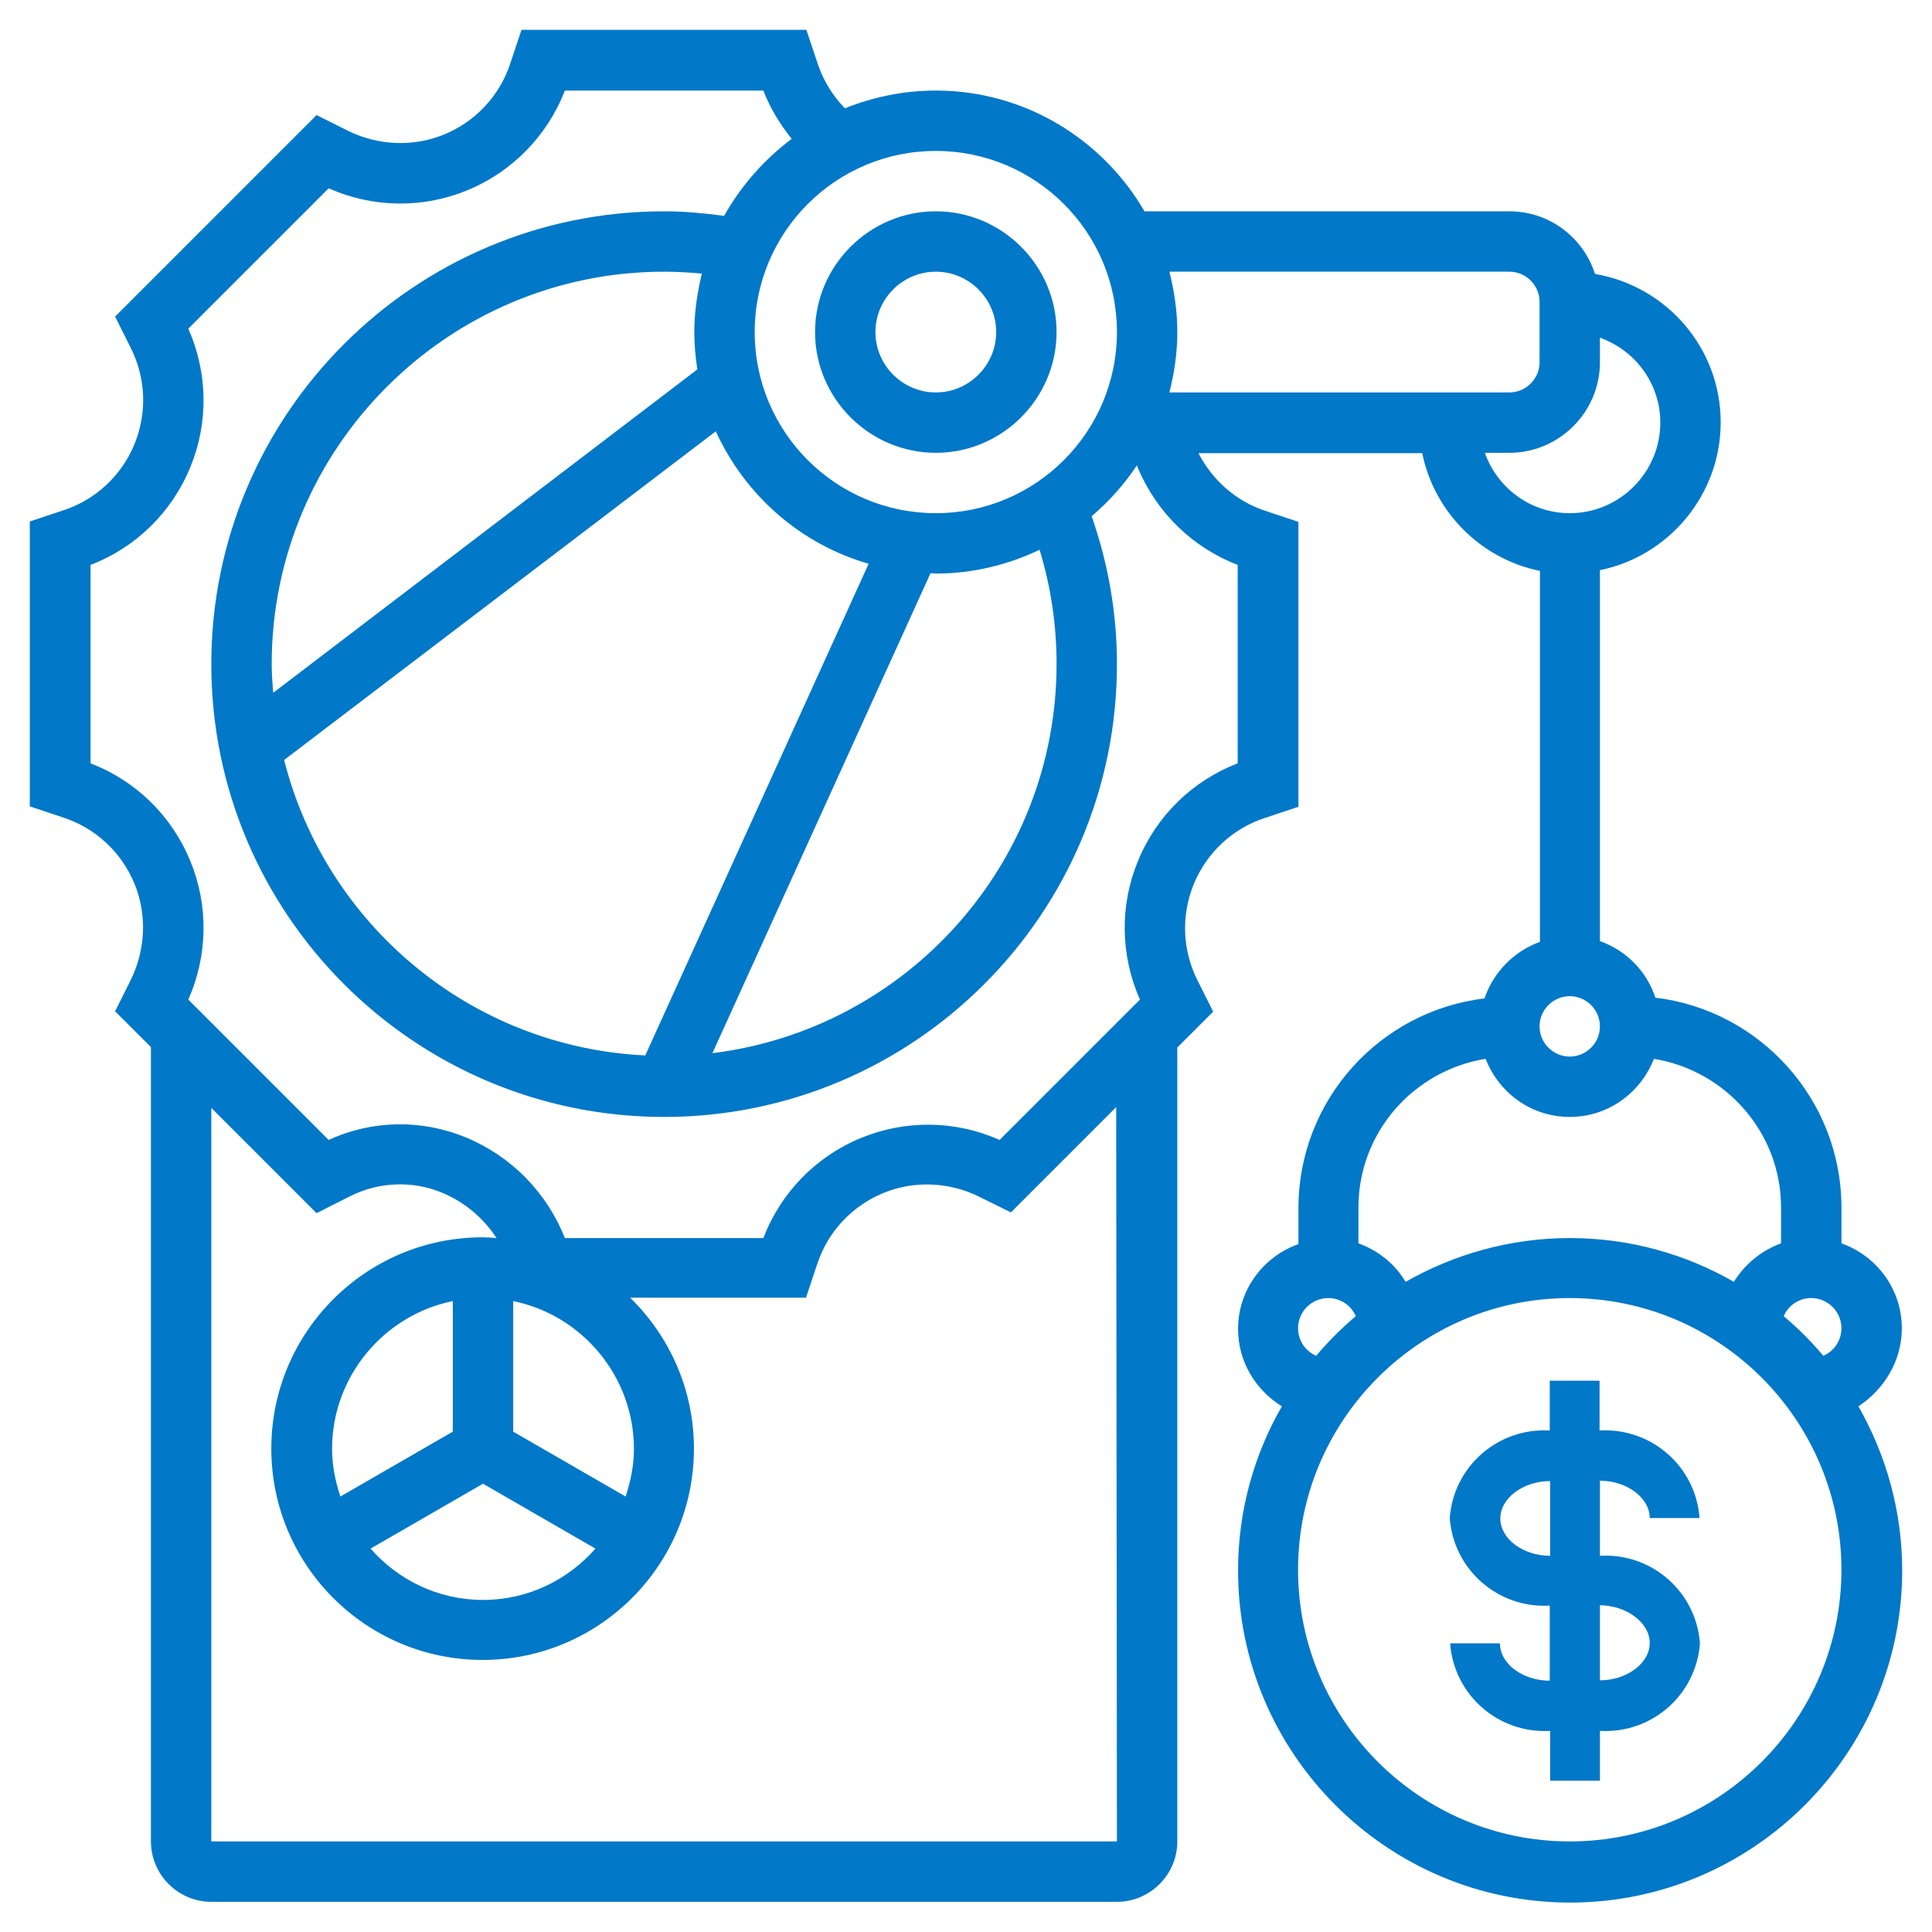 <?xml version="1.0" encoding="utf-8"?>
<!-- Generator: Adobe Illustrator 28.1.0, SVG Export Plug-In . SVG Version: 6.00 Build 0)  -->
<svg version="1.1" id="Layer_1" xmlns="http://www.w3.org/2000/svg" xmlns:xlink="http://www.w3.org/1999/xlink" x="0px" y="0px"
	 viewBox="0 0 512 512" style="enable-background:new 0 0 512 512;" xml:space="preserve">
<style type="text/css">
	.st0{fill:#0178C8;}
</style>
<g id="_x32_7">
	<g>
		<path class="st0" d="M504,352c0-10.4-6.7-19.2-16-22.5V320c0-28.6-21.6-52.3-49.3-55.6c-2.3-7-7.7-12.5-14.7-15v-98.3
			c18.2-3.7,32-19.9,32-39.2c0-19.7-14.4-36.1-33.3-39.3C419.6,63,410.7,56,400,56h-96.7c-11.1-19.1-31.7-32-55.3-32
			c-8.5,0-16.6,1.7-24.1,4.7c-3.2-3.3-5.7-7.3-7.2-11.8l-3-9h-75.5l-3,9c-2.8,8.5-9.2,15.3-17.4,18.7c-8.2,3.4-17.5,3-25.5-0.9
			l-8.4-4.2L30.5,83.9l4.2,8.4c4,8,4.3,17.2,0.9,25.5c-3.4,8.2-10.2,14.6-18.7,17.4l-9,3v75.5l9,3c8.5,2.8,15.3,9.2,18.7,17.4
			c3.4,8.2,3,17.5-0.9,25.5l-4.2,8.4l9.5,9.5V488c0,8.8,7.2,16,16,16h240c8.8,0,16-7.2,16-16V277.6l9.5-9.5l-4.2-8.4
			c-4-8-4.3-17.2-0.9-25.5c3.4-8.2,10.2-14.6,18.7-17.4l9-3v-75.5l-9-3c-7.7-2.6-13.8-8.1-17.5-15.2h59.3
			c3.2,15.6,15.5,28,31.2,31.2v98.3c-6.9,2.5-12.3,8-14.7,15c-27.7,3.3-49.3,26.9-49.3,55.6v9.5c-9.3,3.3-16,12.1-16,22.5
			c0,8.7,4.7,16.2,11.6,20.5c-7.4,12.9-11.6,27.7-11.6,43.5c0,48.5,39.5,88,88,88s88-39.5,88-88c0-15.8-4.3-30.7-11.6-43.5
			C499.3,368.2,504,360.7,504,352L504,352z M472.7,348.8c1.2-2.8,4-4.8,7.3-4.8c4.4,0,8,3.6,8,8c0,3.3-2,6.1-4.8,7.3
			C480,355.5,476.5,352,472.7,348.8L472.7,348.8z M400,72c4.4,0,8,3.6,8,8v16c0,4.4-3.6,8-8,8h-90.1c1.3-5.1,2.1-10.5,2.1-16
			s-0.8-10.9-2.1-16H400z M296,88c0,26.5-21.5,48-48,48s-48-21.5-48-48s21.5-48,48-48S296,61.5,296,88z M280,176
			c0,53-39.9,96.8-91.2,103.1l57.8-127.2c0.5,0,0.9,0.1,1.4,0.1c9.8,0,19.1-2.3,27.5-6.3C278.5,155.5,280,165.6,280,176L280,176z
			 M72,176c0-57.3,46.7-104,104-104c3.3,0,6.7,0.2,10,0.5c-1.2,5-2,10.2-2,15.5c0,3.4,0.3,6.6,0.8,9.9L72.4,183.6
			C72.2,181,72,178.6,72,176z M189.7,114.3c7.7,16.9,22.4,29.9,40.5,35.1L171,279.7c-46.3-2.2-84.7-34.8-95.7-78.3L189.7,114.3z
			 M296,488H56V293.6l27.9,27.9l8.9-4.5c7.6-3.8,16.5-4.2,24.4-0.9c6,2.5,10.9,6.7,14.4,12c-1.2-0.1-2.5-0.2-3.7-0.2
			c-30.9,0-56,25.1-56,56s25.1,56,56,56s56-25.1,56-56c0-15.7-6.5-29.8-16.9-40h46.6l3-9c2.8-8.5,9.2-15.3,17.4-18.7
			c8.2-3.4,17.5-3,25.4,0.9l8.5,4.2l27.9-27.9L296,488z M88,384c0-19.3,13.8-35.5,32-39.2v34.6l-29.8,17.2
			C88.9,392.6,88,388.4,88,384L88,384z M128,393.2l29.8,17.2c-7.3,8.3-17.9,13.6-29.8,13.6s-22.5-5.3-29.8-13.6L128,393.2z
			 M165.8,396.6L136,379.4v-34.6c18.2,3.7,32,19.9,32,39.2C168,388.4,167.1,392.6,165.8,396.6z M328,149.7v52.6
			c-12,4.6-21.5,13.9-26.4,25.8c-4.9,11.8-4.7,25.1,0.5,36.8l-37.2,37.2c-11.6-5.2-24.9-5.4-36.8-0.5c-11.9,4.9-21.2,14.5-25.8,26.5
			h-52.6c-4.8-12.1-14.2-21.7-26.3-26.7c-11.7-4.8-24.8-4.6-36.3,0.7l-37.2-37.2c5.2-11.7,5.4-25,0.5-36.8
			C45.5,216.2,36,206.9,24,202.3v-52.6c12-4.6,21.5-13.9,26.4-25.8c4.9-11.8,4.7-25.1-0.5-36.8l37.2-37.2c11.7,5.2,25,5.4,36.8,0.5
			c11.9-4.9,21.2-14.5,25.8-26.4h52.6c1.8,4.7,4.4,8.9,7.5,12.8c-7.3,5.5-13.4,12.4-17.9,20.4c-5.3-0.7-10.6-1.2-15.9-1.2
			c-66.2,0-120,53.8-120,120s53.8,120,120,120s120-53.8,120-120c0-13.5-2.3-26.6-6.7-39.2c4.6-3.9,8.7-8.5,12-13.5
			c0.1,0.2,0.1,0.4,0.2,0.6C306.5,135.8,316,145.1,328,149.7L328,149.7z M393.5,120h6.5c13.2,0,24-10.8,24-24v-6.5
			c9.3,3.3,16,12.1,16,22.5c0,13.2-10.8,24-24,24C405.6,136,396.8,129.3,393.5,120z M416,264c4.4,0,8,3.6,8,8s-3.6,8-8,8s-8-3.6-8-8
			S411.6,264,416,264z M393.7,280.6c3.5,9,12.1,15.4,22.3,15.4s18.8-6.4,22.3-15.4c19,3.1,33.7,19.5,33.7,39.4v9.5
			c-5.2,1.9-9.6,5.5-12.5,10.2c-12.9-7.4-27.7-11.6-43.5-11.6s-30.7,4.3-43.5,11.6c-2.8-4.7-7.2-8.3-12.5-10.2V320
			C360,300.1,374.6,283.7,393.7,280.6z M344,352c0-4.4,3.6-8,8-8c3.3,0,6.1,2,7.3,4.8c-3.8,3.2-7.3,6.7-10.5,10.5
			C346,358.1,344,355.3,344,352L344,352z M416,488c-39.7,0-72-32.3-72-72s32.3-72,72-72s72,32.3,72,72S455.7,488,416,488z"/>
		<path class="st0" d="M248,120c17.6,0,32-14.4,32-32s-14.4-32-32-32s-32,14.4-32,32S230.4,120,248,120z M248,72c8.8,0,16,7.2,16,16
			s-7.2,16-16,16s-16-7.2-16-16S239.2,72,248,72z"/>
		<path class="st0" d="M437.2,402.3h13.2c-1-13.7-12.8-24-26.5-23.2v-13.2h-13.2v13.2c-13.7-0.8-25.5,9.5-26.5,23.2
			c1,13.7,12.8,24,26.5,23.2v19.9c-7.2,0-13.2-4.5-13.2-9.9h-13.2c1,13.7,12.8,24,26.5,23.2v13.2H424v-13.2
			c13.7,0.8,25.5-9.5,26.5-23.2c-1-13.7-12.8-24-26.5-23.2v-19.9C431.2,392.4,437.2,397,437.2,402.3z M437.2,435.4
			c0,5.4-6.1,9.9-13.2,9.9v-19.9C431.2,425.5,437.2,430.1,437.2,435.4z M410.8,412.3c-7.2,0-13.2-4.5-13.2-9.9
			c0-5.4,6.1-9.9,13.2-9.9V412.3z"/>
	</g>
</g>
</svg>
